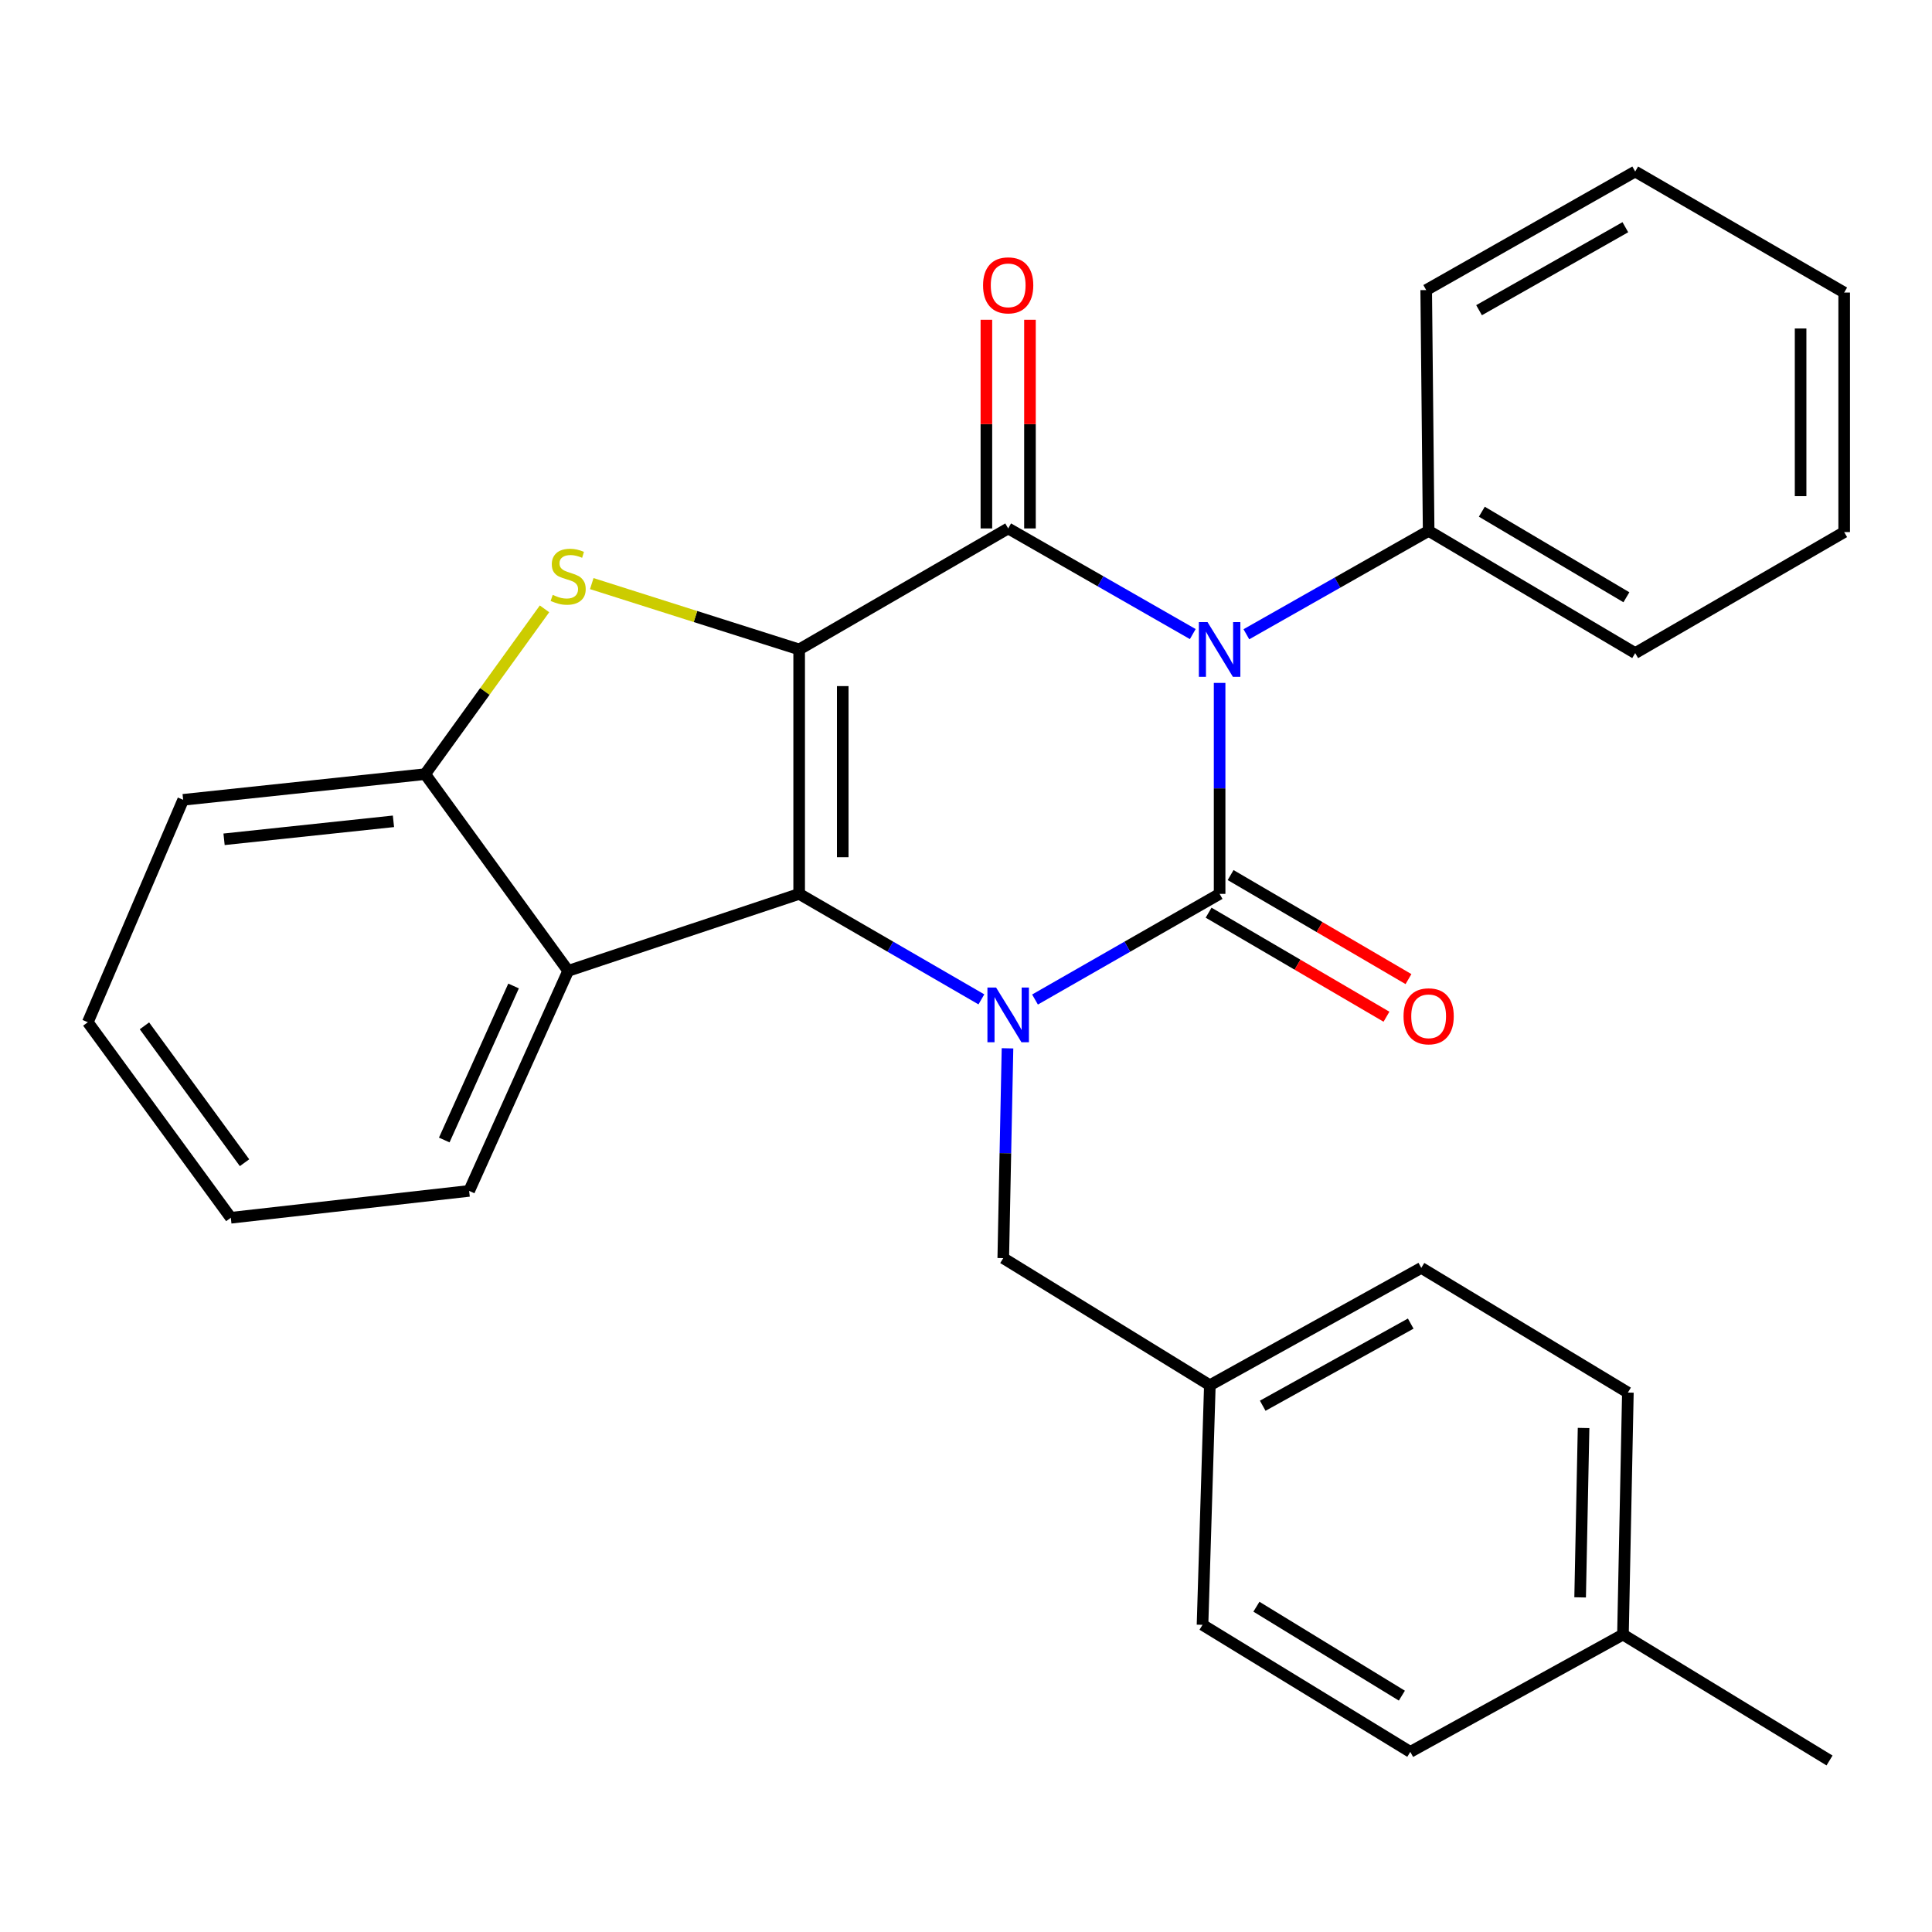 <?xml version='1.0' encoding='iso-8859-1'?>
<svg version='1.1' baseProfile='full'
              xmlns='http://www.w3.org/2000/svg'
                      xmlns:rdkit='http://www.rdkit.org/xml'
                      xmlns:xlink='http://www.w3.org/1999/xlink'
                  xml:space='preserve'
width='1000px' height='1000px' viewBox='0 0 1000 1000'>
<!-- END OF HEADER -->
<rect style='opacity:1.0;fill:#FFFFFF;stroke:none' width='1000' height='1000' x='0' y='0'> </rect>
<path class='bond-3' d='M 413.645,336.15 L 413.645,462.668' style='fill:none;fill-rule:evenodd;stroke:#000000;stroke-width:6px;stroke-linecap:butt;stroke-linejoin:miter;stroke-opacity:1' />
<path class='bond-3' d='M 436.202,355.127 L 436.202,443.691' style='fill:none;fill-rule:evenodd;stroke:#000000;stroke-width:6px;stroke-linecap:butt;stroke-linejoin:miter;stroke-opacity:1' />
<path class='bond-4' d='M 413.645,336.15 L 521.83,273.517' style='fill:none;fill-rule:evenodd;stroke:#000000;stroke-width:6px;stroke-linecap:butt;stroke-linejoin:miter;stroke-opacity:1' />
<path class='bond-5' d='M 413.645,336.15 L 359.971,319.11' style='fill:none;fill-rule:evenodd;stroke:#000000;stroke-width:6px;stroke-linecap:butt;stroke-linejoin:miter;stroke-opacity:1' />
<path class='bond-5' d='M 359.971,319.11 L 306.297,302.07' style='fill:none;fill-rule:evenodd;stroke:#CCCC00;stroke-width:6px;stroke-linecap:butt;stroke-linejoin:miter;stroke-opacity:1' />
<path class='bond-0' d='M 617.376,328.199 L 569.603,300.858' style='fill:none;fill-rule:evenodd;stroke:#0000FF;stroke-width:6px;stroke-linecap:butt;stroke-linejoin:miter;stroke-opacity:1' />
<path class='bond-0' d='M 569.603,300.858 L 521.83,273.517' style='fill:none;fill-rule:evenodd;stroke:#000000;stroke-width:6px;stroke-linecap:butt;stroke-linejoin:miter;stroke-opacity:1' />
<path class='bond-1' d='M 631.268,353.473 L 631.268,408.07' style='fill:none;fill-rule:evenodd;stroke:#0000FF;stroke-width:6px;stroke-linecap:butt;stroke-linejoin:miter;stroke-opacity:1' />
<path class='bond-1' d='M 631.268,408.07 L 631.268,462.668' style='fill:none;fill-rule:evenodd;stroke:#000000;stroke-width:6px;stroke-linecap:butt;stroke-linejoin:miter;stroke-opacity:1' />
<path class='bond-10' d='M 645.118,328.294 L 692.292,301.538' style='fill:none;fill-rule:evenodd;stroke:#0000FF;stroke-width:6px;stroke-linecap:butt;stroke-linejoin:miter;stroke-opacity:1' />
<path class='bond-10' d='M 692.292,301.538 L 739.466,274.782' style='fill:none;fill-rule:evenodd;stroke:#000000;stroke-width:6px;stroke-linecap:butt;stroke-linejoin:miter;stroke-opacity:1' />
<path class='bond-9' d='M 625.574,472.404 L 671.606,499.328' style='fill:none;fill-rule:evenodd;stroke:#000000;stroke-width:6px;stroke-linecap:butt;stroke-linejoin:miter;stroke-opacity:1' />
<path class='bond-9' d='M 671.606,499.328 L 717.638,526.252' style='fill:none;fill-rule:evenodd;stroke:#FF0000;stroke-width:6px;stroke-linecap:butt;stroke-linejoin:miter;stroke-opacity:1' />
<path class='bond-9' d='M 636.963,452.933 L 682.995,479.857' style='fill:none;fill-rule:evenodd;stroke:#000000;stroke-width:6px;stroke-linecap:butt;stroke-linejoin:miter;stroke-opacity:1' />
<path class='bond-9' d='M 682.995,479.857 L 729.027,506.781' style='fill:none;fill-rule:evenodd;stroke:#FF0000;stroke-width:6px;stroke-linecap:butt;stroke-linejoin:miter;stroke-opacity:1' />
<path class='bond-29' d='M 631.268,462.668 L 583.495,490.009' style='fill:none;fill-rule:evenodd;stroke:#000000;stroke-width:6px;stroke-linecap:butt;stroke-linejoin:miter;stroke-opacity:1' />
<path class='bond-29' d='M 583.495,490.009 L 535.722,517.351' style='fill:none;fill-rule:evenodd;stroke:#0000FF;stroke-width:6px;stroke-linecap:butt;stroke-linejoin:miter;stroke-opacity:1' />
<path class='bond-2' d='M 507.965,517.274 L 460.805,489.971' style='fill:none;fill-rule:evenodd;stroke:#0000FF;stroke-width:6px;stroke-linecap:butt;stroke-linejoin:miter;stroke-opacity:1' />
<path class='bond-2' d='M 460.805,489.971 L 413.645,462.668' style='fill:none;fill-rule:evenodd;stroke:#000000;stroke-width:6px;stroke-linecap:butt;stroke-linejoin:miter;stroke-opacity:1' />
<path class='bond-8' d='M 521.48,542.61 L 520.383,596.908' style='fill:none;fill-rule:evenodd;stroke:#0000FF;stroke-width:6px;stroke-linecap:butt;stroke-linejoin:miter;stroke-opacity:1' />
<path class='bond-8' d='M 520.383,596.908 L 519.286,651.206' style='fill:none;fill-rule:evenodd;stroke:#000000;stroke-width:6px;stroke-linecap:butt;stroke-linejoin:miter;stroke-opacity:1' />
<path class='bond-6' d='M 413.645,462.668 L 294.081,502.519' style='fill:none;fill-rule:evenodd;stroke:#000000;stroke-width:6px;stroke-linecap:butt;stroke-linejoin:miter;stroke-opacity:1' />
<path class='bond-11' d='M 533.108,273.517 L 533.108,219.518' style='fill:none;fill-rule:evenodd;stroke:#000000;stroke-width:6px;stroke-linecap:butt;stroke-linejoin:miter;stroke-opacity:1' />
<path class='bond-11' d='M 533.108,219.518 L 533.108,165.52' style='fill:none;fill-rule:evenodd;stroke:#FF0000;stroke-width:6px;stroke-linecap:butt;stroke-linejoin:miter;stroke-opacity:1' />
<path class='bond-11' d='M 510.552,273.517 L 510.552,219.518' style='fill:none;fill-rule:evenodd;stroke:#000000;stroke-width:6px;stroke-linecap:butt;stroke-linejoin:miter;stroke-opacity:1' />
<path class='bond-11' d='M 510.552,219.518 L 510.552,165.52' style='fill:none;fill-rule:evenodd;stroke:#FF0000;stroke-width:6px;stroke-linecap:butt;stroke-linejoin:miter;stroke-opacity:1' />
<path class='bond-7' d='M 281.84,315.14 L 250.949,357.914' style='fill:none;fill-rule:evenodd;stroke:#CCCC00;stroke-width:6px;stroke-linecap:butt;stroke-linejoin:miter;stroke-opacity:1' />
<path class='bond-7' d='M 250.949,357.914 L 220.057,400.687' style='fill:none;fill-rule:evenodd;stroke:#000000;stroke-width:6px;stroke-linecap:butt;stroke-linejoin:miter;stroke-opacity:1' />
<path class='bond-14' d='M 294.081,502.519 L 242.827,616.406' style='fill:none;fill-rule:evenodd;stroke:#000000;stroke-width:6px;stroke-linecap:butt;stroke-linejoin:miter;stroke-opacity:1' />
<path class='bond-14' d='M 265.823,510.345 L 229.945,590.066' style='fill:none;fill-rule:evenodd;stroke:#000000;stroke-width:6px;stroke-linecap:butt;stroke-linejoin:miter;stroke-opacity:1' />
<path class='bond-28' d='M 294.081,502.519 L 220.057,400.687' style='fill:none;fill-rule:evenodd;stroke:#000000;stroke-width:6px;stroke-linecap:butt;stroke-linejoin:miter;stroke-opacity:1' />
<path class='bond-19' d='M 220.057,400.687 L 94.804,413.983' style='fill:none;fill-rule:evenodd;stroke:#000000;stroke-width:6px;stroke-linecap:butt;stroke-linejoin:miter;stroke-opacity:1' />
<path class='bond-19' d='M 203.65,425.112 L 115.973,434.42' style='fill:none;fill-rule:evenodd;stroke:#000000;stroke-width:6px;stroke-linecap:butt;stroke-linejoin:miter;stroke-opacity:1' />
<path class='bond-12' d='M 519.286,651.206 L 626.218,716.997' style='fill:none;fill-rule:evenodd;stroke:#000000;stroke-width:6px;stroke-linecap:butt;stroke-linejoin:miter;stroke-opacity:1' />
<path class='bond-20' d='M 739.466,274.782 L 846.373,338.042' style='fill:none;fill-rule:evenodd;stroke:#000000;stroke-width:6px;stroke-linecap:butt;stroke-linejoin:miter;stroke-opacity:1' />
<path class='bond-20' d='M 766.989,264.859 L 841.824,309.14' style='fill:none;fill-rule:evenodd;stroke:#000000;stroke-width:6px;stroke-linecap:butt;stroke-linejoin:miter;stroke-opacity:1' />
<path class='bond-21' d='M 739.466,274.782 L 738.2,150.143' style='fill:none;fill-rule:evenodd;stroke:#000000;stroke-width:6px;stroke-linecap:butt;stroke-linejoin:miter;stroke-opacity:1' />
<path class='bond-15' d='M 626.218,716.997 L 622.421,841.009' style='fill:none;fill-rule:evenodd;stroke:#000000;stroke-width:6px;stroke-linecap:butt;stroke-linejoin:miter;stroke-opacity:1' />
<path class='bond-16' d='M 626.218,716.997 L 735.656,656.256' style='fill:none;fill-rule:evenodd;stroke:#000000;stroke-width:6px;stroke-linecap:butt;stroke-linejoin:miter;stroke-opacity:1' />
<path class='bond-16' d='M 653.58,727.608 L 730.187,685.09' style='fill:none;fill-rule:evenodd;stroke:#000000;stroke-width:6px;stroke-linecap:butt;stroke-linejoin:miter;stroke-opacity:1' />
<path class='bond-13' d='M 840.044,846.047 L 842.588,720.794' style='fill:none;fill-rule:evenodd;stroke:#000000;stroke-width:6px;stroke-linecap:butt;stroke-linejoin:miter;stroke-opacity:1' />
<path class='bond-13' d='M 817.874,826.801 L 819.655,739.124' style='fill:none;fill-rule:evenodd;stroke:#000000;stroke-width:6px;stroke-linecap:butt;stroke-linejoin:miter;stroke-opacity:1' />
<path class='bond-22' d='M 840.044,846.047 L 946.964,911.224' style='fill:none;fill-rule:evenodd;stroke:#000000;stroke-width:6px;stroke-linecap:butt;stroke-linejoin:miter;stroke-opacity:1' />
<path class='bond-32' d='M 840.044,846.047 L 729.967,906.775' style='fill:none;fill-rule:evenodd;stroke:#000000;stroke-width:6px;stroke-linecap:butt;stroke-linejoin:miter;stroke-opacity:1' />
<path class='bond-23' d='M 242.827,616.406 L 119.466,630.316' style='fill:none;fill-rule:evenodd;stroke:#000000;stroke-width:6px;stroke-linecap:butt;stroke-linejoin:miter;stroke-opacity:1' />
<path class='bond-18' d='M 622.421,841.009 L 729.967,906.775' style='fill:none;fill-rule:evenodd;stroke:#000000;stroke-width:6px;stroke-linecap:butt;stroke-linejoin:miter;stroke-opacity:1' />
<path class='bond-18' d='M 650.321,831.63 L 725.603,877.666' style='fill:none;fill-rule:evenodd;stroke:#000000;stroke-width:6px;stroke-linecap:butt;stroke-linejoin:miter;stroke-opacity:1' />
<path class='bond-17' d='M 735.656,656.256 L 842.588,720.794' style='fill:none;fill-rule:evenodd;stroke:#000000;stroke-width:6px;stroke-linecap:butt;stroke-linejoin:miter;stroke-opacity:1' />
<path class='bond-24' d='M 94.804,413.983 L 45.455,529.111' style='fill:none;fill-rule:evenodd;stroke:#000000;stroke-width:6px;stroke-linecap:butt;stroke-linejoin:miter;stroke-opacity:1' />
<path class='bond-25' d='M 846.373,338.042 L 954.545,275.409' style='fill:none;fill-rule:evenodd;stroke:#000000;stroke-width:6px;stroke-linecap:butt;stroke-linejoin:miter;stroke-opacity:1' />
<path class='bond-26' d='M 738.2,150.143 L 846.373,88.776' style='fill:none;fill-rule:evenodd;stroke:#000000;stroke-width:6px;stroke-linecap:butt;stroke-linejoin:miter;stroke-opacity:1' />
<path class='bond-26' d='M 765.556,160.558 L 841.277,117.601' style='fill:none;fill-rule:evenodd;stroke:#000000;stroke-width:6px;stroke-linecap:butt;stroke-linejoin:miter;stroke-opacity:1' />
<path class='bond-30' d='M 119.466,630.316 L 45.455,529.111' style='fill:none;fill-rule:evenodd;stroke:#000000;stroke-width:6px;stroke-linecap:butt;stroke-linejoin:miter;stroke-opacity:1' />
<path class='bond-30' d='M 126.572,601.82 L 74.764,530.976' style='fill:none;fill-rule:evenodd;stroke:#000000;stroke-width:6px;stroke-linecap:butt;stroke-linejoin:miter;stroke-opacity:1' />
<path class='bond-31' d='M 954.545,275.409 L 954.545,151.422' style='fill:none;fill-rule:evenodd;stroke:#000000;stroke-width:6px;stroke-linecap:butt;stroke-linejoin:miter;stroke-opacity:1' />
<path class='bond-31' d='M 931.989,256.811 L 931.989,170.02' style='fill:none;fill-rule:evenodd;stroke:#000000;stroke-width:6px;stroke-linecap:butt;stroke-linejoin:miter;stroke-opacity:1' />
<path class='bond-27' d='M 846.373,88.776 L 954.545,151.422' style='fill:none;fill-rule:evenodd;stroke:#000000;stroke-width:6px;stroke-linecap:butt;stroke-linejoin:miter;stroke-opacity:1' />
<path  class='atom-1' d='M 625.008 321.99
L 634.288 336.99
Q 635.208 338.47, 636.688 341.15
Q 638.168 343.83, 638.248 343.99
L 638.248 321.99
L 642.008 321.99
L 642.008 350.31
L 638.128 350.31
L 628.168 333.91
Q 627.008 331.99, 625.768 329.79
Q 624.568 327.59, 624.208 326.91
L 624.208 350.31
L 620.528 350.31
L 620.528 321.99
L 625.008 321.99
' fill='#0000FF'/>
<path  class='atom-3' d='M 515.57 511.141
L 524.85 526.141
Q 525.77 527.621, 527.25 530.301
Q 528.73 532.981, 528.81 533.141
L 528.81 511.141
L 532.57 511.141
L 532.57 539.461
L 528.69 539.461
L 518.73 523.061
Q 517.57 521.141, 516.33 518.941
Q 515.13 516.741, 514.77 516.061
L 514.77 539.461
L 511.09 539.461
L 511.09 511.141
L 515.57 511.141
' fill='#0000FF'/>
<path  class='atom-6' d='M 286.081 307.911
Q 286.401 308.031, 287.721 308.591
Q 289.041 309.151, 290.481 309.511
Q 291.961 309.831, 293.401 309.831
Q 296.081 309.831, 297.641 308.551
Q 299.201 307.231, 299.201 304.951
Q 299.201 303.391, 298.401 302.431
Q 297.641 301.471, 296.441 300.951
Q 295.241 300.431, 293.241 299.831
Q 290.721 299.071, 289.201 298.351
Q 287.721 297.631, 286.641 296.111
Q 285.601 294.591, 285.601 292.031
Q 285.601 288.471, 288.001 286.271
Q 290.441 284.071, 295.241 284.071
Q 298.521 284.071, 302.241 285.631
L 301.321 288.711
Q 297.921 287.311, 295.361 287.311
Q 292.601 287.311, 291.081 288.471
Q 289.561 289.591, 289.601 291.551
Q 289.601 293.071, 290.361 293.991
Q 291.161 294.911, 292.281 295.431
Q 293.441 295.951, 295.361 296.551
Q 297.921 297.351, 299.441 298.151
Q 300.961 298.951, 302.041 300.591
Q 303.161 302.191, 303.161 304.951
Q 303.161 308.871, 300.521 310.991
Q 297.921 313.071, 293.561 313.071
Q 291.041 313.071, 289.121 312.511
Q 287.241 311.991, 285.001 311.071
L 286.081 307.911
' fill='#CCCC00'/>
<path  class='atom-10' d='M 726.466 526.033
Q 726.466 519.233, 729.826 515.433
Q 733.186 511.633, 739.466 511.633
Q 745.746 511.633, 749.106 515.433
Q 752.466 519.233, 752.466 526.033
Q 752.466 532.913, 749.066 536.833
Q 745.666 540.713, 739.466 540.713
Q 733.226 540.713, 729.826 536.833
Q 726.466 532.953, 726.466 526.033
M 739.466 537.513
Q 743.786 537.513, 746.106 534.633
Q 748.466 531.713, 748.466 526.033
Q 748.466 520.473, 746.106 517.673
Q 743.786 514.833, 739.466 514.833
Q 735.146 514.833, 732.786 517.633
Q 730.466 520.433, 730.466 526.033
Q 730.466 531.753, 732.786 534.633
Q 735.146 537.513, 739.466 537.513
' fill='#FF0000'/>
<path  class='atom-12' d='M 508.83 147.692
Q 508.83 140.892, 512.19 137.092
Q 515.55 133.292, 521.83 133.292
Q 528.11 133.292, 531.47 137.092
Q 534.83 140.892, 534.83 147.692
Q 534.83 154.572, 531.43 158.492
Q 528.03 162.372, 521.83 162.372
Q 515.59 162.372, 512.19 158.492
Q 508.83 154.612, 508.83 147.692
M 521.83 159.172
Q 526.15 159.172, 528.47 156.292
Q 530.83 153.372, 530.83 147.692
Q 530.83 142.132, 528.47 139.332
Q 526.15 136.492, 521.83 136.492
Q 517.51 136.492, 515.15 139.292
Q 512.83 142.092, 512.83 147.692
Q 512.83 153.412, 515.15 156.292
Q 517.51 159.172, 521.83 159.172
' fill='#FF0000'/>
</svg>
